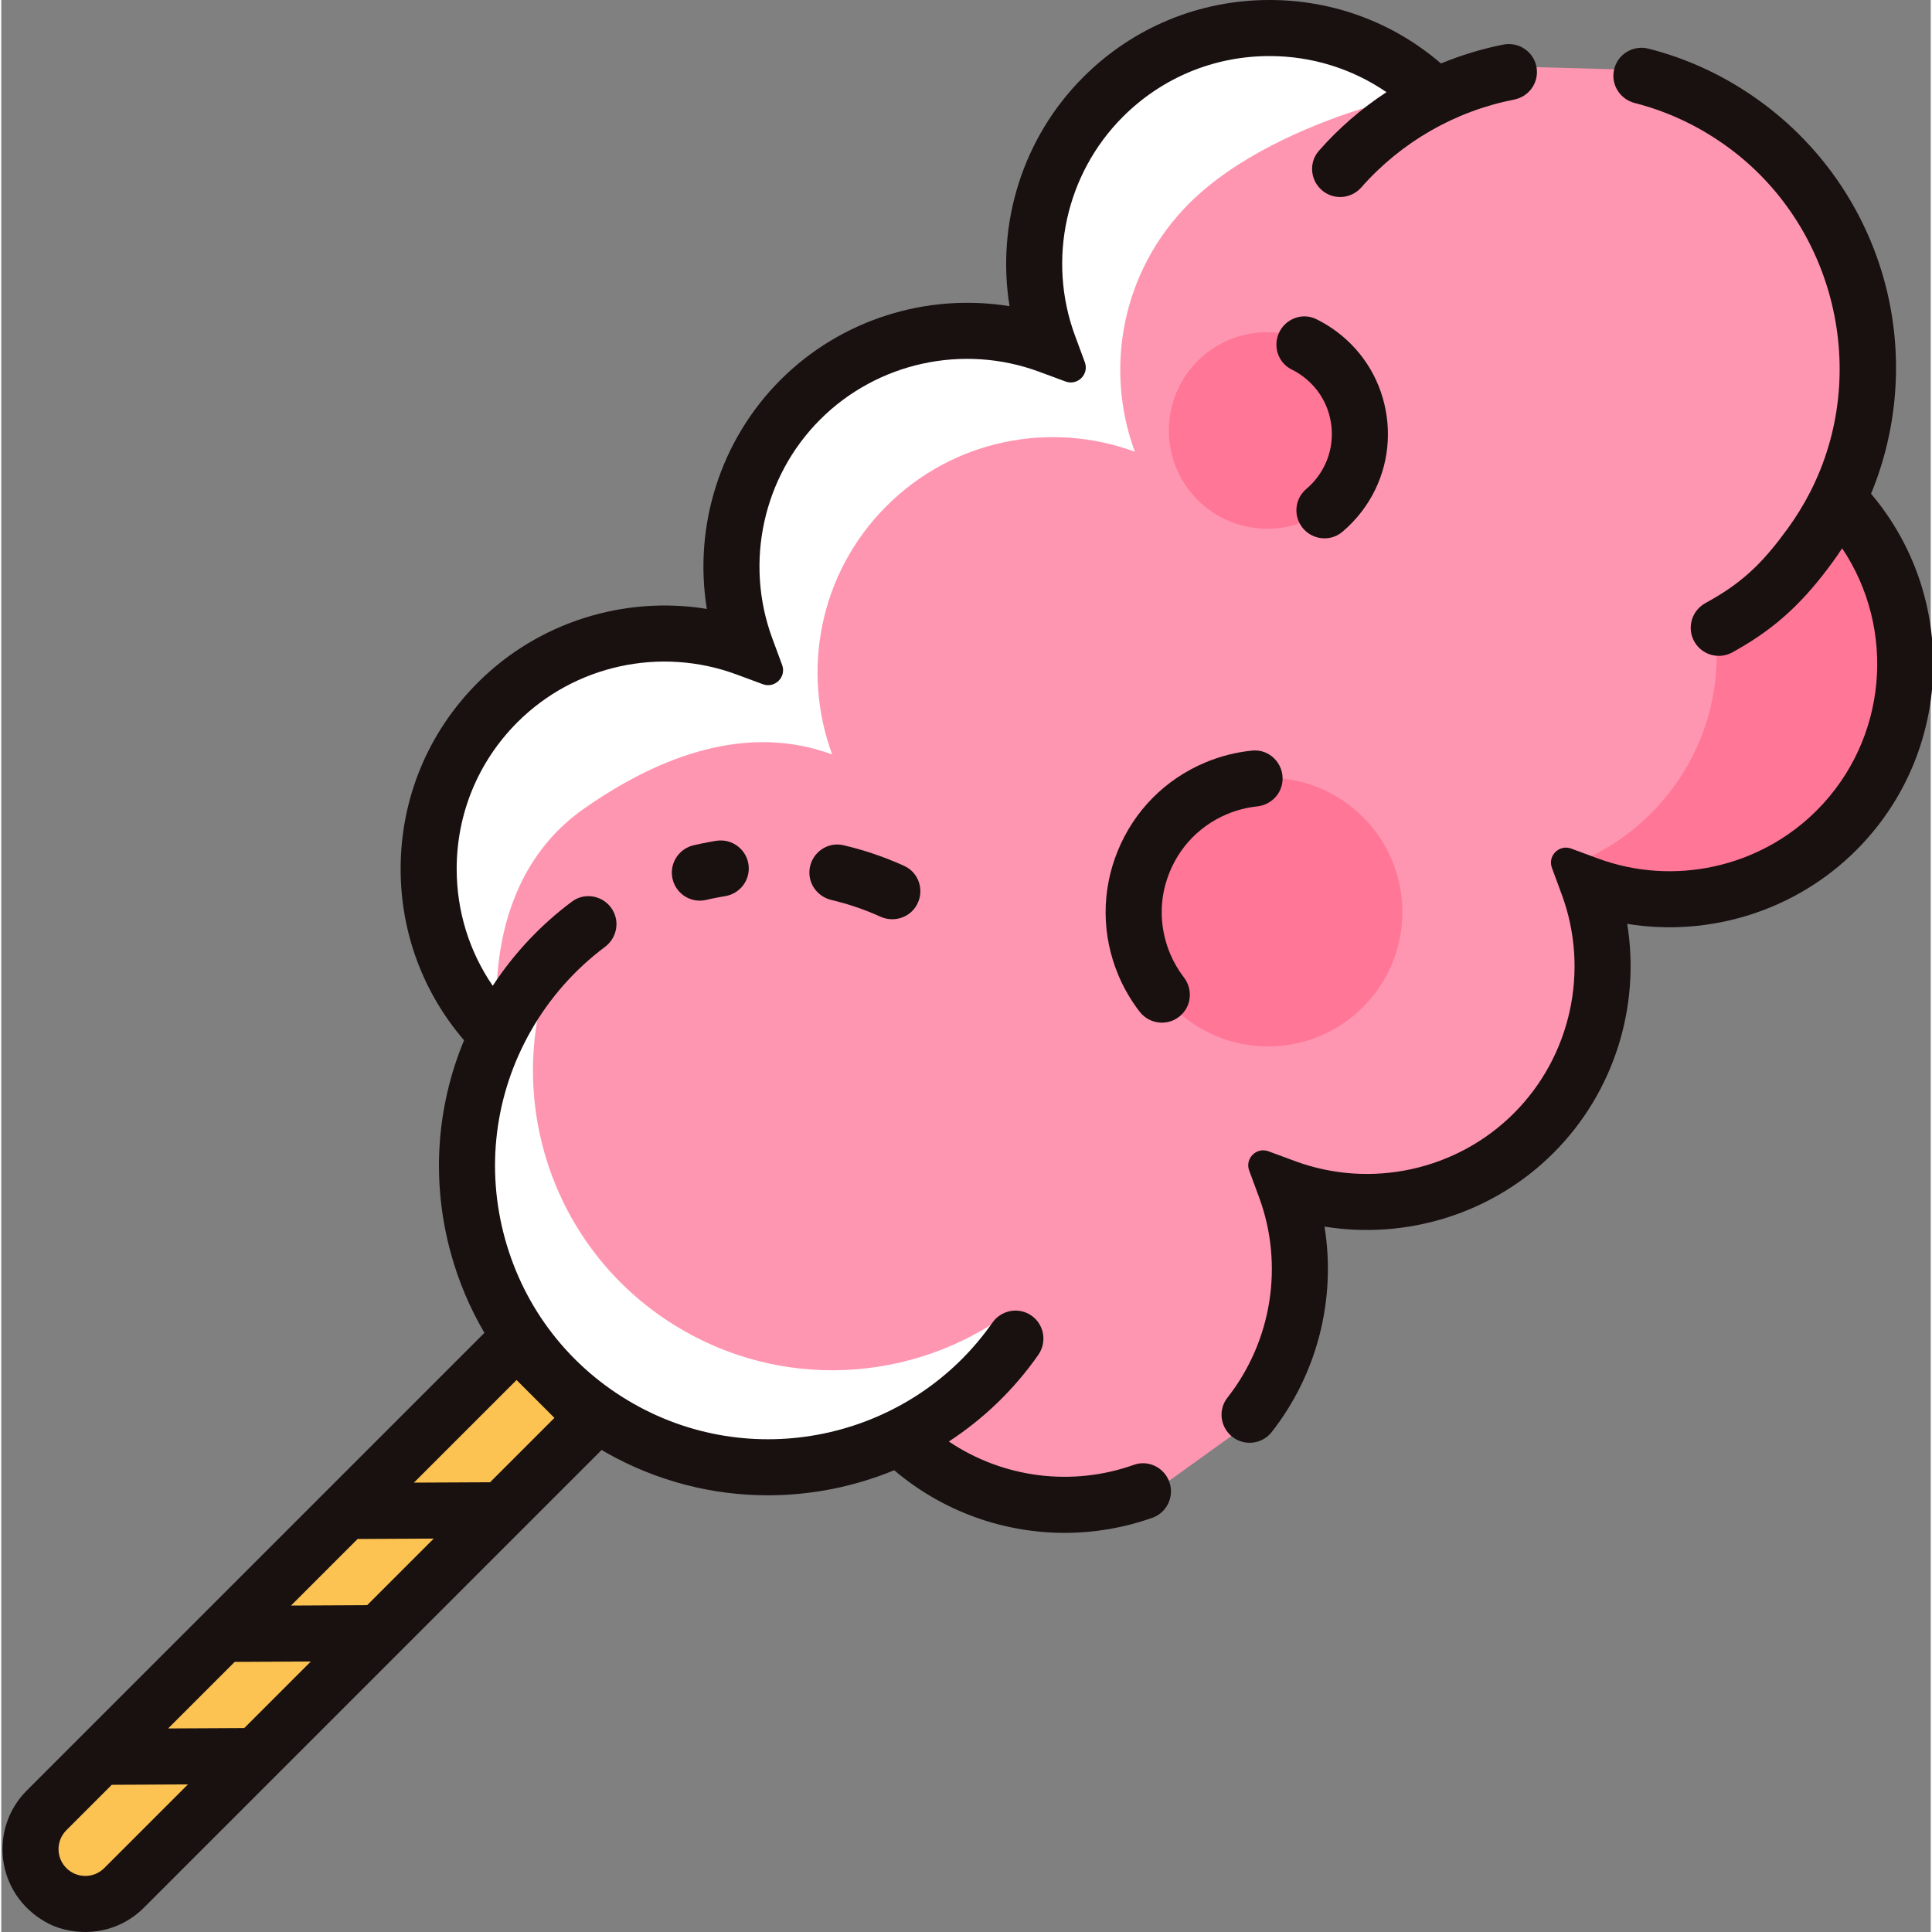 <svg height="413pt" viewBox="0 0 413 413.535" width="413pt" xmlns="http://www.w3.org/2000/svg"><rect x="0" y="0" width="413" height="413.535" fill="#808080" stroke="none"/><path d="m10.105 403.688c-4.582-4.582-4.582-12.008 0-16.59l100.602-100.605 16.594 16.594-100.605 100.602c-4.582 4.582-12.012 4.582-16.59 0zm0 0" fill="#fcc352"/><path d="m393.516 106.633c13.383-27.605 5.5-61.656-20.199-80.289-8.516-6.172-18.027-9.965-27.746-11.5l-16.527-.461c-7.488.75-14.824 2.816-21.656 6.109-19.691-19.574-51.516-19.539-71.16.105-14.379 14.379-18.242 35.277-11.629 53.168-17.891-6.617-38.789-2.75-53.164 11.625-14.379 14.379-18.242 35.277-11.629 53.168-17.891-6.617-38.789-2.75-53.164 11.625-19.652 19.648-19.68 51.48-.098 71.172-14.688 30.32-3.52 67.25 26.195 84.133 19.145 10.879 41.492 10.879 59.934 1.988 15.68 15.398 38.926 18.484 57.633 9.238l13.305-9.562c14.379-14.375 18.242-35.273 11.629-53.164 17.891 6.617 38.789 2.75 53.164-11.629 14.379-14.375 18.246-35.273 11.629-53.164 17.891 6.613 38.789 2.75 53.164-11.629 19.574-19.57 19.676-51.227.32-70.934zm0 0" fill="#ff96b1"/><path d="m307.383 20.488c-19.688-19.566-51.508-19.539-71.16.113-14.379 14.379-18.238 35.277-11.629 53.168-17.891-6.621-38.789-2.75-53.16 11.621-14.379 14.379-18.25 35.281-11.629 53.168-17.891-6.617-38.789-2.75-53.172 11.633-19.648 19.648-19.68 51.48-.09 71.168 0 0-5.312-31.77 18.141-48.238 16.645-11.688 35.281-18.242 53.172-11.633-6.621-17.887-2.75-38.789 11.617-53.16 14.383-14.379 35.281-18.25 53.172-11.629-6.621-17.891-2.75-38.789 11.629-53.168 19.641-19.641 59.941-26.332 53.109-23.043zm0 0" fill="#fff"/><path d="m219.047 284.375c-19.422 31.16-61.223 39.883-91.605 18.297-28.027-19.906-35.297-57.828-16.758-86.777 2.164-3.375 4.59-6.484 7.246-9.309-10.605 28.031-.316 60.555 26.086 77.008 22.82 14.219 51.105 12.348 71.594-2.543 2.141-1.555 4.898.969 3.504 3.215-.023.035-.047.074-.066.109zm0 0" fill="#fff"/><path d="m299.898 195.234c0 15.879-12.875 28.75-28.754 28.75-15.879 0-28.75-12.871-28.75-28.75s12.871-28.754 28.75-28.754c15.879 0 28.754 12.875 28.754 28.754zm0 0" fill="#ff7697"/><path d="m408.566 143.852c0 26.52-21.5 48.02-48.023 48.02-8.969 0-17.359-2.461-24.539-6.73 18.211-6.82 31.18-24.391 31.18-44.98 0-1.801-.098-3.582-.289-5.332 7.789-4.398 14.789-10.52 20.391-18.238 2-2.75 3.738-5.609 5.25-8.551 9.84 8.789 16.031 21.582 16.031 35.812zm0 0" fill="#ff7697"/><path d="m291.973 92.141c0 11.613-9.414 21.031-21.027 21.031-11.613 0-21.027-9.418-21.027-21.031s9.414-21.027 21.027-21.027c11.613 0 21.027 9.414 21.027 21.027zm0 0" fill="#ff7697"/><g fill="#191010"><path d="m276.93 248.527-5.691-2.102c-2.57-.949-5.074 1.551-4.125 4.125l2.105 5.688c5.391 14.574 2.699 30.891-6.758 42.918-1.867 2.371-1.637 5.773.5 7.906 2.547 2.547 6.75 2.293 8.973-.539 9.754-12.438 13.82-28.473 11.301-43.98 17.695 2.875 36.078-2.824 49.023-15.77 12.941-12.945 18.645-31.324 15.77-49.023 17.691 2.875 36.078-2.828 49.023-15.77 20.871-20.875 21.914-54.164 3.164-76.297 5.617-13.566 6.871-28.672 3.477-43.121-3.871-16.453-13.547-30.98-27.246-40.91-7.281-5.281-15.277-9.043-23.84-11.23-3.445-.883-6.91 1.352-7.465 4.863v.004c-.488 3.082 1.477 5.984 4.496 6.762 7.094 1.812 13.723 4.938 19.766 9.316 23.133 16.766 30.781 48.555 17.797 73.934-1.402 2.73-3.008 5.34-4.77 7.766-4.977 6.855-9.199 11.242-16.523 15.379-.312.176-.73.418-1.215.688-2.738 1.543-3.836 4.926-2.512 7.777 1.473 3.168 5.336 4.418 8.387 2.707.34-.188.648-.363.91-.512 8.805-4.973 14.672-10.734 20.66-18.988.652-.895 1.281-1.82 1.895-2.758 11.586 17.25 9.77 40.898-5.465 56.133-12.227 12.227-30.613 16.246-46.844 10.242l-5.688-2.102c-2.574-.949-5.074 1.551-4.125 4.125l2.102 5.688c6.004 16.23 1.984 34.617-10.242 46.84-12.223 12.227-30.609 16.246-46.84 10.242zm0 0"/><path d="m177.688 192.633c3.598.852 7.102 2.047 10.488 3.574 2.855 1.289 6.219.258 7.766-2.465 1.73-3.043.52-6.953-2.668-8.398-4.195-1.906-8.543-3.387-13.008-4.43-3.41-.797-6.754 1.57-7.234 5.039-.426 3.098 1.609 5.961 4.656 6.68zm0 0"/><path d="m143.844 188.68c.977 2.922 4.012 4.648 7.012 3.945.438-.102.871-.199 1.309-.289.914-.195 1.836-.367 2.762-.516 3.07-.496 5.27-3.219 5.062-6.32v-.004c-.234-3.539-3.473-6.09-6.977-5.523-1.113.18-2.223.387-3.324.621-.492.102-.984.211-1.477.328-3.457.805-5.492 4.391-4.367 7.758zm0 0"/><path d="m277.73 111.645c1.613 3.648 6.289 4.758 9.34 2.188 1.559-1.316 2.973-2.805 4.211-4.445 4.406-5.836 6.273-13.039 5.262-20.281-1.012-7.246-4.781-13.66-10.621-18.066-1.395-1.051-2.887-1.969-4.449-2.734-3.539-1.734-7.75.516-8.438 4.391v.004c-.461 2.586.797 5.211 3.152 6.375 1.168.574 2.27 1.301 3.293 2.18 2.219 1.898 3.867 4.422 4.688 7.227 1.402 4.809.473 9.785-2.465 13.68-.691.918-1.484 1.75-2.355 2.488-2.031 1.715-2.691 4.562-1.617 6.996zm0 0"/><path d="m262.336 174.277c2.066-.871 4.25-1.43 6.465-1.668 2.84-.301 5.117-2.477 5.43-5.316.41-3.75-2.707-7.012-6.461-6.637-3.461.344-6.871 1.207-10.098 2.566-8.562 3.609-15.203 10.336-18.707 18.945-3.5 8.605-3.438 18.062.172 26.625 1.168 2.77 2.699 5.383 4.531 7.758 2.34 3.031 6.875 3.148 9.348.219 1.84-2.18 1.852-5.324.109-7.586-1.156-1.504-2.121-3.152-2.887-4.941-2.02-4.73-2.418-10.062-1.027-15.016 1.922-6.848 6.699-12.238 13.125-14.949zm0 0"/><path d="m9.359 411.324c1.277.738 2.66 1.297 4.09 1.648 6.359 1.574 12.676-.227 17.078-4.633l97.992-97.988c.289.172.57.355.867.523 10.969 6.23 22.914 9.188 34.707 9.188 9.293 0 18.492-1.84 27.039-5.363 10.359 8.793 23.328 13.402 36.473 13.402 6.316 0 12.672-1.062 18.789-3.23 3.383-1.199 4.949-5.098 3.359-8.312-1.328-2.691-4.461-4.035-7.289-3.027-13.301 4.742-28.02 2.828-39.637-4.984 7.344-4.789 13.875-11.008 19.133-18.52 2.043-2.926 1.188-6.961-1.914-8.723-2.711-1.543-6.125-.73-7.91 1.828-17.086 24.438-50.391 32.328-76.824 17.309-13.582-7.719-23.352-20.27-27.5-35.332-4.145-15.066-2.18-30.844 5.539-44.43 4.004-7.043 9.426-13.18 15.859-17.988 2.504-1.871 3.234-5.301 1.609-7.973-1.816-2.996-5.832-3.84-8.645-1.75-6.652 4.945-12.414 11.066-16.973 18.039-5.012-7.316-7.719-15.957-7.719-25.02 0-11.859 4.621-23.008 13.004-31.395 12.23-12.227 30.613-16.246 46.848-10.242l5.688 2.102c2.57.953 5.074-1.551 4.121-4.125l-2.102-5.688c-6.004-16.23-1.98-34.617 10.242-46.84 12.223-12.227 30.609-16.246 46.844-10.242l5.684 2.102c2.574.949 5.078-1.551 4.125-4.125l-2.102-5.688c-6.004-16.23-1.98-34.617 10.242-46.844 8.387-8.387 19.535-13.004 31.395-13.004 9.062 0 17.711 2.711 25.031 7.727-5.344 3.492-10.223 7.707-14.48 12.562-2.305 2.625-1.781 6.688 1.051 8.742l.008.004c2.516 1.824 5.988 1.41 8.039-.926 8.523-9.691 20.039-16.309 32.711-18.793 3.051-.598 5.156-3.391 4.848-6.484-.355-3.543-3.695-5.973-7.188-5.281-4.586.91-9.047 2.273-13.32 4.039-10.219-8.785-23.086-13.59-36.699-13.59-15.062 0-29.227 5.867-39.879 16.52-12.941 12.941-18.645 31.324-15.77 49.023-17.691-2.875-36.082 2.824-49.023 15.77-12.945 12.945-18.648 31.324-15.77 49.023-17.695-2.875-36.082 2.824-49.023 15.77-10.652 10.652-16.52 24.816-16.52 39.879 0 13.605 4.797 26.469 13.574 36.68-5.988 14.426-7.031 30.328-2.816 45.625 1.66 6.043 4.09 11.738 7.176 17.004l-97.969 97.969c-8.035 8.035-6.734 21.926 3.906 28.062zm66.918-81.914 16.293-.082-14.25 14.25-16.293.082zm-26.309 26.309 16.293-.082-14.25 14.25-16.293.082zm54.66-38.449-16.293.078 21.965-21.961 8.105 8.105zm-90.691 74.48 9.723-9.723 16.293-.082-17.91 17.91c-1.082 1.082-2.52 1.68-4.051 1.68s-2.973-.598-4.055-1.68c-2.234-2.234-2.234-5.871 0-8.105zm0 0"/></g></svg>